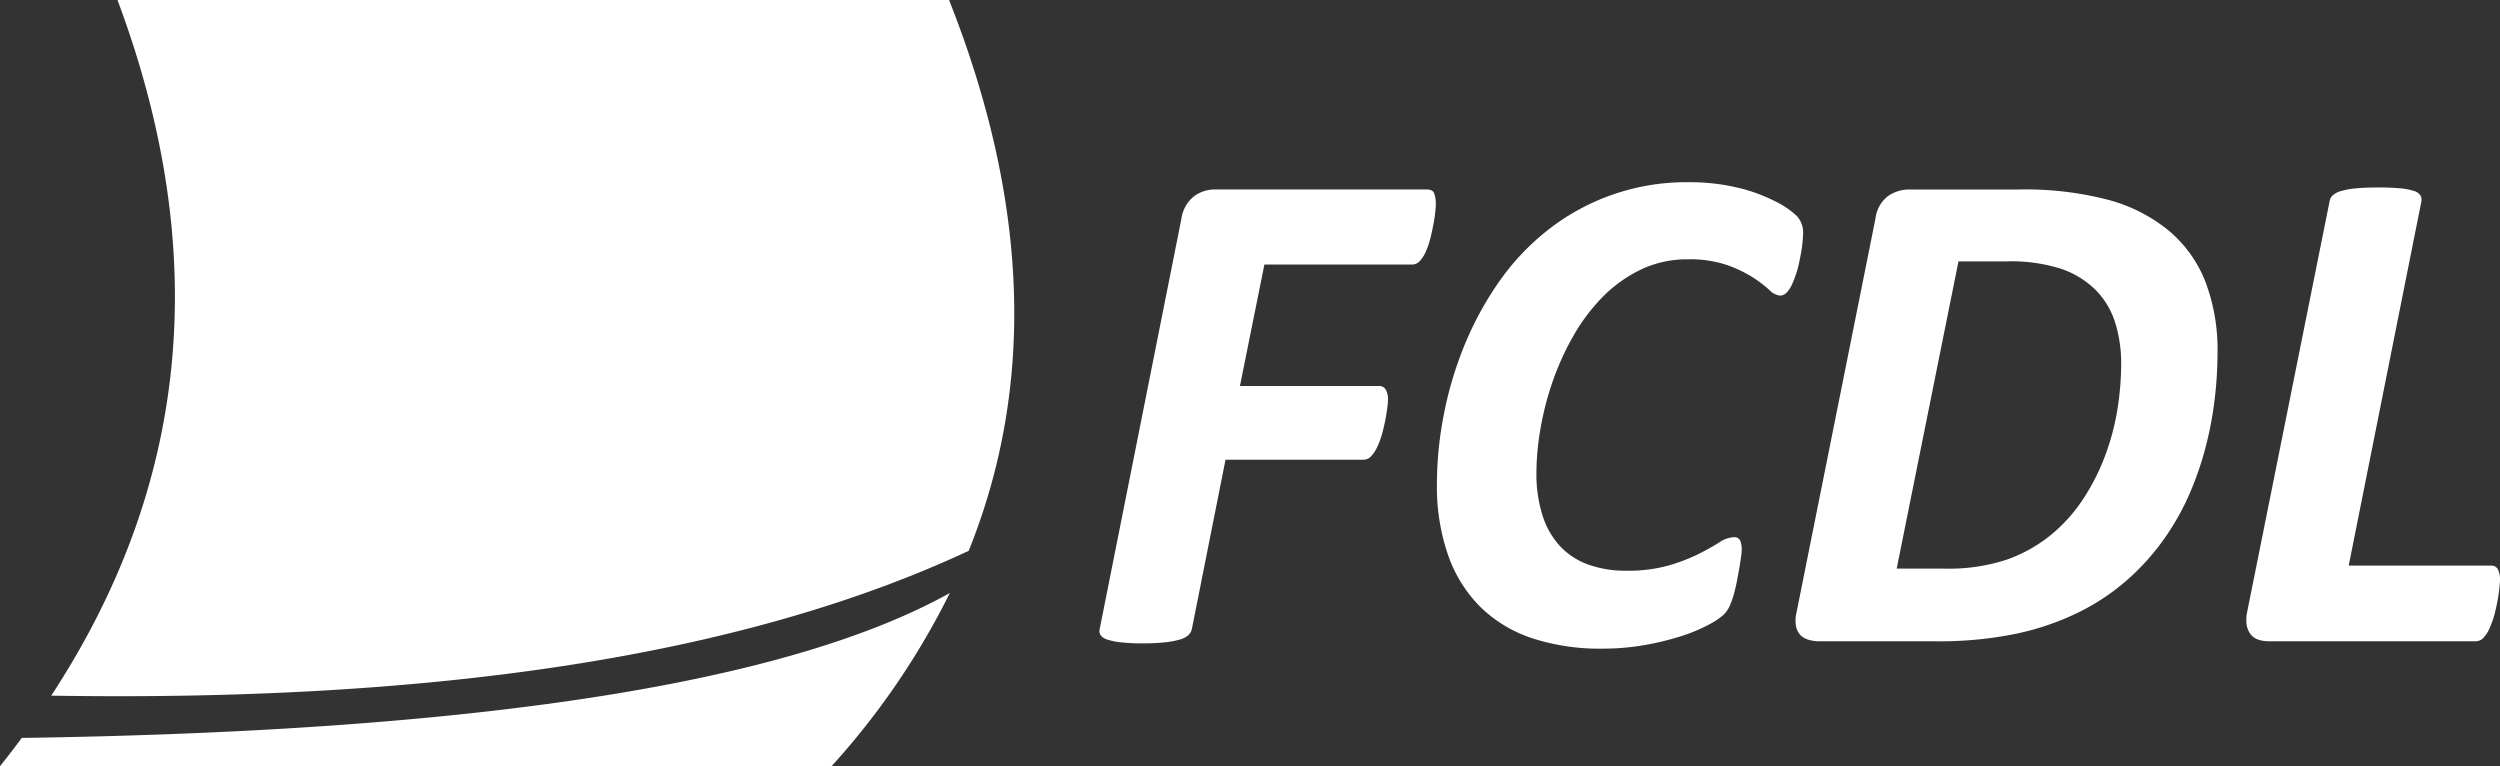 <svg xmlns="http://www.w3.org/2000/svg" width="107.187" height="32.852" viewBox="0 0 107.187 32.852"><rect x="0" y="0" width="107.187" height="32.852" fill="#333333" stroke="none"/><g id="Grupo_21" data-name="Grupo 21" transform="translate(-755.568 -4678.216)"><g id="Grupo_8" data-name="Grupo 8" transform="translate(278 10.256)"><path id="Caminho_20" data-name="Caminho 20" d="M539.128,4676.712c0,.06-.007.167-.022.322s-.04.327-.075.516-.077.387-.127.591a3.568,3.568,0,0,1-.187.569,1.534,1.534,0,0,1-.262.427.455.455,0,0,1-.345.165h-6.331l-1.049,5.209h5.958a.315.315,0,0,1,.3.164.912.912,0,0,1,.09.435,2.957,2.957,0,0,1-.03.337c-.021.154-.048.324-.083.508s-.08.38-.134.584a3.581,3.581,0,0,1-.2.554,1.552,1.552,0,0,1-.262.411.452.452,0,0,1-.345.166h-5.912l-1.437,7.23a.54.54,0,0,1-.15.285.877.877,0,0,1-.367.194,3.6,3.6,0,0,1-.636.119,8.342,8.342,0,0,1-.958.046,7.928,7.928,0,0,1-.951-.046,2.705,2.705,0,0,1-.576-.119.532.532,0,0,1-.284-.194.346.346,0,0,1-.03-.285l3.5-17.574a1.482,1.482,0,0,1,.54-.951,1.5,1.5,0,0,1,.9-.292h9.071c.17,0,.277.055.322.164A1.273,1.273,0,0,1,539.128,4676.712Z" fill="#fff"></path></g><g id="Grupo_9" data-name="Grupo 9" transform="translate(278 10.256)"><path id="Caminho_21" data-name="Caminho 21" d="M554.876,4677.955a5.909,5.909,0,0,1-.143,1.123,4.493,4.493,0,0,1-.358,1.129c-.145.285-.307.427-.487.427a.76.76,0,0,1-.464-.246,5.442,5.442,0,0,0-.7-.533,5.526,5.526,0,0,0-1.108-.531,4.934,4.934,0,0,0-1.677-.246,4.586,4.586,0,0,0-2.021.441,5.909,5.909,0,0,0-1.632,1.167,8.065,8.065,0,0,0-1.257,1.669,11.607,11.607,0,0,0-.891,1.961,12.778,12.778,0,0,0-.523,2.029,11.2,11.2,0,0,0-.173,1.878,5.886,5.886,0,0,0,.262,1.841,3.5,3.5,0,0,0,.756,1.319,3.086,3.086,0,0,0,1.213.785,4.714,4.714,0,0,0,1.616.262,6.482,6.482,0,0,0,1.82-.225,7.683,7.683,0,0,0,1.287-.494,10,10,0,0,0,.883-.494,1.207,1.207,0,0,1,.636-.224.263.263,0,0,1,.262.142.949.949,0,0,1,.067.4,2.435,2.435,0,0,1-.03.314c-.02.14-.045.3-.074.471s-.065.365-.105.57-.085.394-.135.568a3.584,3.584,0,0,1-.172.48,1.273,1.273,0,0,1-.262.381,3.132,3.132,0,0,1-.643.426,7.016,7.016,0,0,1-1.169.488,12.036,12.036,0,0,1-1.556.381,10.405,10.405,0,0,1-1.856.157,9.332,9.332,0,0,1-2.942-.434,5.741,5.741,0,0,1-2.223-1.317,5.852,5.852,0,0,1-1.407-2.216,8.939,8.939,0,0,1-.494-3.114,15.49,15.49,0,0,1,.285-2.9,15.693,15.693,0,0,1,.86-2.94,14.02,14.02,0,0,1,1.46-2.725,10.382,10.382,0,0,1,2.088-2.252,9.593,9.593,0,0,1,6.145-2.1,8.74,8.74,0,0,1,1.983.217,7.01,7.01,0,0,1,1.632.577,3.772,3.772,0,0,1,.973.65A1.036,1.036,0,0,1,554.876,4677.955Z" fill="#fff"></path><path id="Caminho_22" data-name="Caminho 22" d="M572.644,4683.089a17.045,17.045,0,0,1-.112,1.9,15.339,15.339,0,0,1-.374,2.045,13.613,13.613,0,0,1-.7,2.065,10.807,10.807,0,0,1-1.1,1.961,10.226,10.226,0,0,1-1.564,1.745,9.571,9.571,0,0,1-2.088,1.4,11.494,11.494,0,0,1-2.665.92,16.438,16.438,0,0,1-3.533.33h-4.925a1.667,1.667,0,0,1-.456-.06.8.8,0,0,1-.36-.2.757.757,0,0,1-.194-.382,1.462,1.462,0,0,1,.022-.6l3.384-16.885a1.427,1.427,0,0,1,.523-.951,1.6,1.6,0,0,1,.959-.292h4.67a14.022,14.022,0,0,1,3.854.45,6.875,6.875,0,0,1,2.59,1.332,5.446,5.446,0,0,1,1.557,2.192A8.216,8.216,0,0,1,572.644,4683.089Zm-4.131.464a5.823,5.823,0,0,0-.254-1.751,3.459,3.459,0,0,0-.823-1.392,3.87,3.87,0,0,0-1.46-.913,7.043,7.043,0,0,0-2.388-.33h-2.051l-2.649,13.173h2.066a7.924,7.924,0,0,0,2.642-.382,6.3,6.3,0,0,0,1.886-1.048,6.856,6.856,0,0,0,1.392-1.541,9.369,9.369,0,0,0,.943-1.849,10.428,10.428,0,0,0,.532-1.99A12.474,12.474,0,0,0,568.513,4683.553Z" fill="#fff"></path><path id="Caminho_23" data-name="Caminho 23" d="M584.755,4692.805c0,.069-.008.181-.023.336s-.04.332-.075.531-.08.4-.134.614a4.131,4.131,0,0,1-.2.577,1.477,1.477,0,0,1-.262.425.453.453,0,0,1-.344.166h-8.877a1.364,1.364,0,0,1-.442-.068.7.7,0,0,1-.329-.223.876.876,0,0,1-.172-.39,1.546,1.546,0,0,1,.015-.562l3.533-17.6a.434.434,0,0,1,.134-.269.856.856,0,0,1,.367-.194,3.381,3.381,0,0,1,.629-.113c.255-.024.576-.037.965-.037s.694.013.944.037a2.581,2.581,0,0,1,.583.113.483.483,0,0,1,.277.194.384.384,0,0,1,.038.269l-3.114,15.6h6.107a.3.3,0,0,1,.292.165A.976.976,0,0,1,584.755,4692.805Z" fill="#fff"></path></g><path id="Caminho_43" data-name="Caminho 43" d="M519.1,4691.578q4.292-10.652-.841-23.618H482.605c4.107,10.976,3.02,20.888-2.841,29.826,16.053.26,29.443-1.588,39.333-6.208m-41.529,9.234h35.651a32.546,32.546,0,0,0,5.073-7.428c-7.088,3.954-20.636,5.939-39.792,6.214Q478.05,4700.208,477.568,4700.812Z" transform="translate(278 10.256)" fill="#fff" fill-rule="evenodd"></path></g></svg>